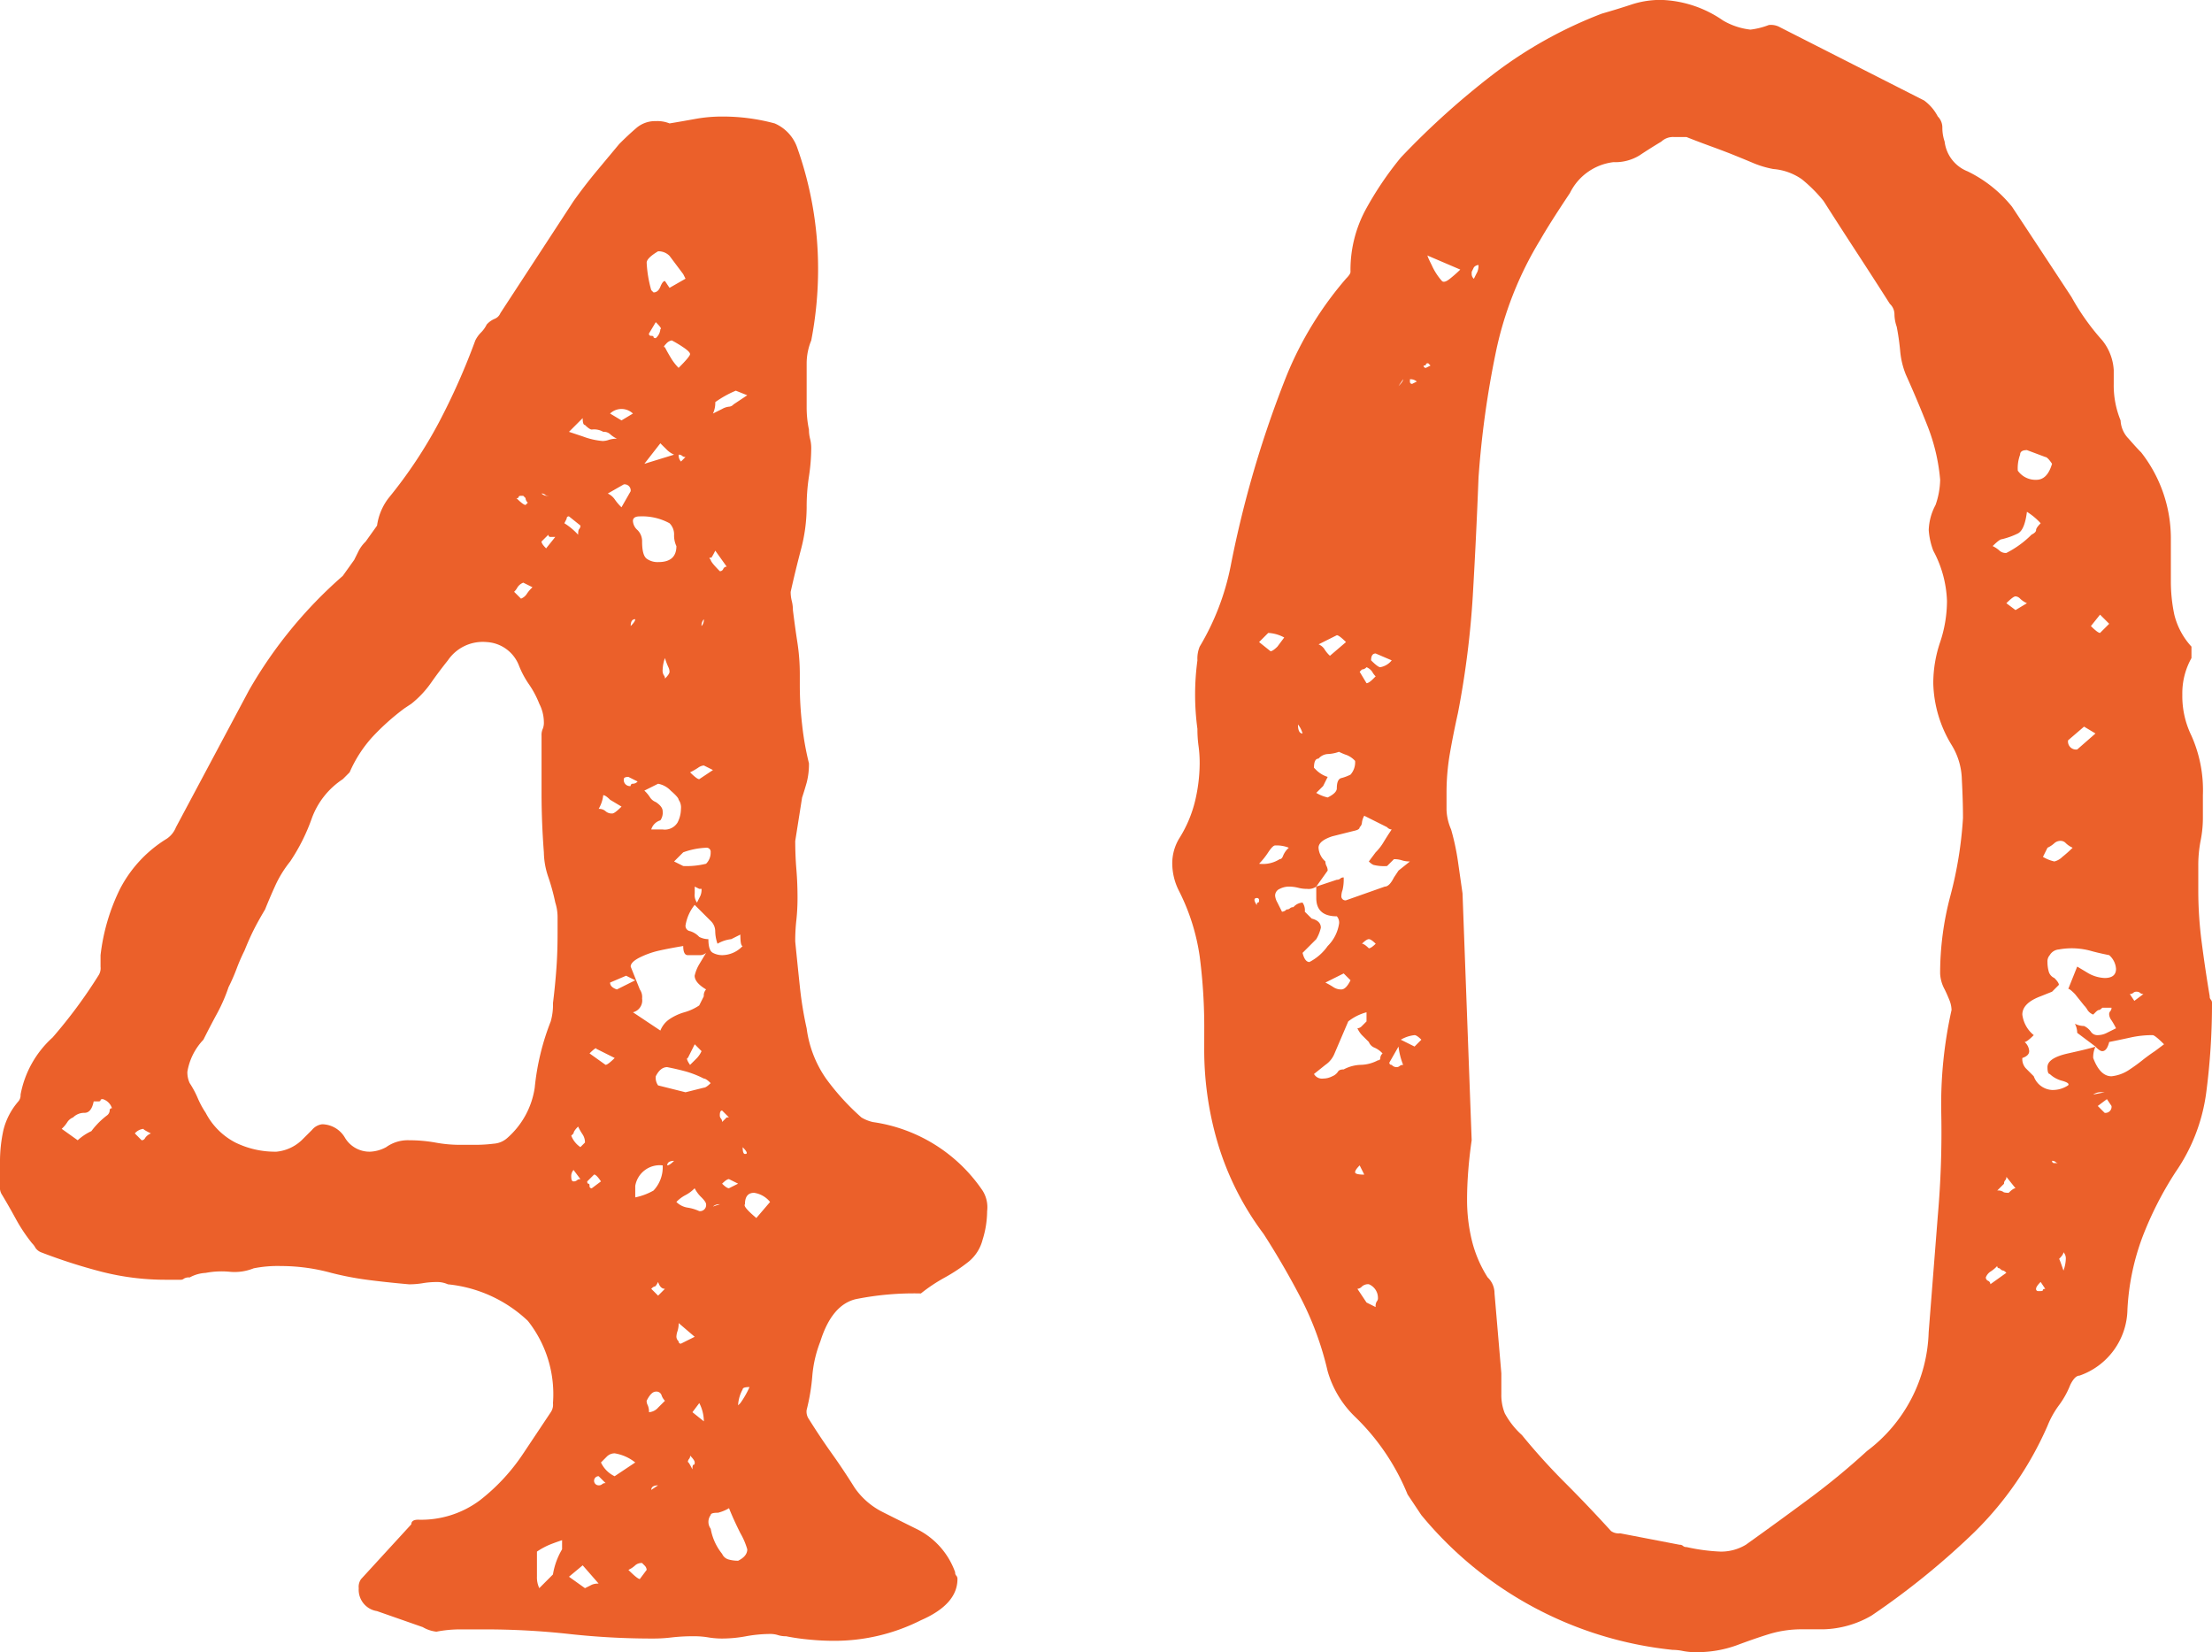 <svg xmlns="http://www.w3.org/2000/svg" width="72.599" height="54.225" viewBox="0 0 72.599 54.225"><defs><style>.a{isolation:isolate;}.b{fill:#eb602a;}</style></defs><g class="a" transform="translate(-822.556 -1962.578)"><g class="a"><path class="b" d="M844.531,1966.628c.3-.049.587-.1.862-.15a4.89,4.89,0,0,1,.863-.075,6.532,6.532,0,0,1,1.725.225,1.35,1.35,0,0,1,.75.825,11.857,11.857,0,0,1,.675,3.9,12.3,12.3,0,0,1-.225,2.4,1.987,1.987,0,0,0-.15.75v1.462a3.557,3.557,0,0,0,.075.713,1.225,1.225,0,0,0,.037.3,1.238,1.238,0,0,1,.038.3,6.28,6.28,0,0,1-.075.937,6.541,6.541,0,0,0-.075,1.013,5.493,5.493,0,0,1-.188,1.388q-.187.712-.337,1.387a1.219,1.219,0,0,0,.037.3,1.241,1.241,0,0,1,.037.3q.075.6.151,1.088a6.784,6.784,0,0,1,.075,1.012v.375a11.328,11.328,0,0,0,.075,1.275,9.337,9.337,0,0,0,.225,1.275,2.377,2.377,0,0,1-.075.637c-.05.176-.1.338-.15.488l-.225,1.425c0,.3.011.613.038.938s.037.637.037.937a6.667,6.667,0,0,1-.037.712,6.024,6.024,0,0,0-.038.713q.074.75.15,1.463a11.889,11.889,0,0,0,.225,1.387,3.72,3.72,0,0,0,.637,1.65,7.934,7.934,0,0,0,1.162,1.275,1.294,1.294,0,0,0,.375.15,5.237,5.237,0,0,1,3.6,2.25,1.024,1.024,0,0,1,.149.675,3.174,3.174,0,0,1-.149.937,1.365,1.365,0,0,1-.45.713,5.563,5.563,0,0,1-.787.525,5.421,5.421,0,0,0-.788.525,9.7,9.7,0,0,0-2.138.187q-.786.189-1.162,1.388a4.007,4.007,0,0,0-.263,1.125,6.663,6.663,0,0,1-.187,1.125.427.427,0,0,0,.075.3q.375.6.75,1.125t.75,1.125a2.45,2.45,0,0,0,.9.788q.523.264,1.125.562a2.524,2.524,0,0,1,1.275,1.425.146.146,0,0,0,.038.113.157.157,0,0,1,.037.112q0,.827-1.2,1.35a6.294,6.294,0,0,1-2.85.675c-.251,0-.514-.012-.788-.038a7.2,7.2,0,0,1-.787-.112.83.83,0,0,1-.263-.037.833.833,0,0,0-.263-.038,4.5,4.5,0,0,0-.787.075,4.317,4.317,0,0,1-.787.075,2.733,2.733,0,0,1-.45-.037,2.732,2.732,0,0,0-.45-.038,6.186,6.186,0,0,0-.75.038,4.863,4.863,0,0,1-.6.037,24.874,24.874,0,0,1-2.775-.15,25.156,25.156,0,0,0-2.776-.15h-.787a4.068,4.068,0,0,0-.787.075,1.126,1.126,0,0,1-.45-.15l-1.5-.525a.708.708,0,0,1-.6-.75.436.436,0,0,1,.076-.3l1.65-1.8q0-.15.225-.15a3.217,3.217,0,0,0,2.025-.637,6.462,6.462,0,0,0,1.425-1.538l.9-1.35a.44.44,0,0,0,.074-.3,3.882,3.882,0,0,0-.824-2.7,4.454,4.454,0,0,0-2.625-1.2.85.85,0,0,0-.375-.075,2.722,2.722,0,0,0-.45.038,2.743,2.743,0,0,1-.45.037c-.551-.049-1.013-.1-1.388-.15a10.047,10.047,0,0,1-1.162-.225,6.257,6.257,0,0,0-1.65-.225,4.05,4.05,0,0,0-.9.075,1.674,1.674,0,0,1-.788.113,2.763,2.763,0,0,0-.787.037,1.219,1.219,0,0,0-.525.15.3.3,0,0,0-.188.038.153.153,0,0,1-.112.037h-.45a8.455,8.455,0,0,1-2.138-.262,18.107,18.107,0,0,1-1.987-.638.4.4,0,0,1-.188-.15.628.628,0,0,0-.112-.15,5.432,5.432,0,0,1-.526-.788q-.223-.411-.449-.787a.429.429,0,0,1-.075-.3v-.75a4.847,4.847,0,0,1,.112-1.087,2.261,2.261,0,0,1,.488-.938.307.307,0,0,0,.075-.225,3.349,3.349,0,0,1,1.05-1.875,16.26,16.26,0,0,0,1.5-2.025.438.438,0,0,0,.075-.3v-.375a6.612,6.612,0,0,1,.638-2.175,4.19,4.19,0,0,1,1.537-1.65.813.813,0,0,0,.3-.375l2.4-4.5a14.656,14.656,0,0,1,3.075-3.75l.375-.525c.049-.1.1-.2.149-.3a1.174,1.174,0,0,1,.226-.3l.375-.525a1.917,1.917,0,0,1,.375-.9,15.175,15.175,0,0,0,1.649-2.475,22.009,22.009,0,0,0,1.2-2.7.992.992,0,0,1,.187-.262.988.988,0,0,0,.188-.263.727.727,0,0,1,.262-.187.34.34,0,0,0,.188-.188l2.4-3.675q.374-.523.75-.975t.75-.9c.2-.2.387-.375.563-.525a.941.941,0,0,1,.636-.225A1.067,1.067,0,0,1,844.531,1966.628ZM825.106,2000a1.778,1.778,0,0,1,.45-.3,2.583,2.583,0,0,1,.524-.525.216.216,0,0,0,.076-.15.066.066,0,0,1,.075-.075.457.457,0,0,0-.3-.3c-.051,0-.075.013-.075.038s-.026.037-.075.037h-.15c-.051.251-.15.375-.3.375a.514.514,0,0,0-.375.15.41.41,0,0,0-.187.15,1.026,1.026,0,0,1-.188.225Zm2.4-.225c-.2-.1-.275-.15-.225-.15a.428.428,0,0,0-.3.15l.224.225a.124.124,0,0,0,.114-.075A.4.4,0,0,1,827.506,1999.778Zm12.824-13.05a.49.49,0,0,1,.039-.225.537.537,0,0,0,.037-.225,1.334,1.334,0,0,0-.15-.6,3.122,3.122,0,0,0-.338-.637,3.012,3.012,0,0,1-.338-.638,1.206,1.206,0,0,0-1.049-.75,1.383,1.383,0,0,0-1.275.6q-.3.375-.562.75a3.279,3.279,0,0,1-.638.675l-.226.15a7.754,7.754,0,0,0-1.049.937,4.222,4.222,0,0,0-.75,1.163l-.225.225a2.6,2.6,0,0,0-1.013,1.275,6.3,6.3,0,0,1-.713,1.425,3.755,3.755,0,0,0-.487.787c-.125.276-.237.538-.337.788q-.225.376-.375.675c-.1.2-.2.426-.3.675a6.09,6.09,0,0,0-.261.6,6.038,6.038,0,0,1-.263.6,5.428,5.428,0,0,1-.375.862q-.225.414-.45.863a2,2,0,0,0-.526,1.05.832.832,0,0,0,.076.375,3.106,3.106,0,0,1,.262.488,3.018,3.018,0,0,0,.263.487,2.279,2.279,0,0,0,.975.975,2.957,2.957,0,0,0,1.35.3,1.4,1.4,0,0,0,.824-.375l.338-.337a.515.515,0,0,1,.338-.188.883.883,0,0,1,.75.45.939.939,0,0,0,.824.45,1.2,1.2,0,0,0,.526-.15,1.213,1.213,0,0,1,.75-.225,4.908,4.908,0,0,1,.862.075,4.4,4.4,0,0,0,.788.075h.525a4.851,4.851,0,0,0,.6-.037.743.743,0,0,0,.449-.188,2.725,2.725,0,0,0,.9-1.65,8.085,8.085,0,0,1,.525-2.175,1.986,1.986,0,0,0,.074-.6c.05-.4.087-.788.114-1.163s.037-.761.037-1.162v-.487a1.564,1.564,0,0,0-.075-.488,6.982,6.982,0,0,0-.225-.825,2.6,2.6,0,0,1-.15-.825q-.075-.973-.076-1.913Zm-.3-4.875-.3-.15a.408.408,0,0,0-.188.15.577.577,0,0,1-.112.15l.225.225a.4.4,0,0,0,.187-.15A1.092,1.092,0,0,1,840.031,1981.853Zm-.525-2.925c.15.15.249.225.3.225l.075-.075a.21.21,0,0,1-.075-.15l-.075-.075h-.075c-.05,0-.076.013-.076.037S839.555,1978.928,839.506,1978.928Zm.75,35.775.449-.45a2.342,2.342,0,0,1,.3-.825v-.3c-.15.05-.289.1-.413.15a2.4,2.4,0,0,0-.412.225v.825A.822.822,0,0,0,840.256,2014.7Zm.3-35.85a.149.149,0,0,1-.112-.037.16.16,0,0,0-.114-.038A.3.3,0,0,0,840.556,1978.853Zm.225,1.35h-.15a.066.066,0,0,1-.075-.075l-.226.225c0,.051.05.125.151.225Zm.75-.075c0-.1.011-.162.038-.187a.158.158,0,0,0,.037-.113l-.375-.3a.066.066,0,0,0-.075.075l-.076.15A2.186,2.186,0,0,1,841.531,1980.128Zm.825-3.075a.593.593,0,0,0,.187-.038.863.863,0,0,1,.263-.037.839.839,0,0,1-.226-.15.307.307,0,0,0-.224-.075.6.6,0,0,0-.375-.075c-.051,0-.125-.05-.225-.15-.051,0-.075-.075-.075-.225l-.45.45.45.15A2.37,2.37,0,0,0,842.356,1977.053Zm-.6,37.65c.1-.049.174-.086.225-.113a.532.532,0,0,1,.224-.037l-.524-.6-.45.375Zm-.225-15.15c-.1.1-.15.176-.15.225l-.075.075a.8.8,0,0,0,.3.375l.15-.15a.466.466,0,0,0-.075-.262A2.086,2.086,0,0,1,841.531,1999.553Zm.075,1.725-.225-.3a.3.3,0,0,0-.075.225c0,.1.024.15.075.15a.159.159,0,0,0,.113-.037A.148.148,0,0,1,841.606,2001.278Zm.675.075q-.152-.225-.225-.225l-.226.225c0,.051.012.075.039.075s.037.026.037.075a.066.066,0,0,0,.075.075Zm.45-4.05-.6-.3c0-.049-.075,0-.225.15l.525.375Q842.5,1997.528,842.731,1997.3Zm-.3,13.95-.226-.225a.15.15,0,0,0,0,.3.159.159,0,0,0,.114-.037A.149.149,0,0,1,842.431,2011.253Zm.149-22.425c-.1-.1-.175-.15-.224-.15a1.148,1.148,0,0,1-.151.45.314.314,0,0,1,.226.075.3.3,0,0,0,.225.075c.049,0,.15-.075.3-.225Zm.151,22.2.675-.45a1.445,1.445,0,0,0-.675-.3.363.363,0,0,0-.263.112l-.187.188A.946.946,0,0,0,842.731,2011.028Zm.224-31.8.3-.525a.2.2,0,0,0-.225-.225l-.525.3a.581.581,0,0,1,.225.187A1.688,1.688,0,0,0,842.955,1979.228Zm0-2.85.375-.225a.544.544,0,0,0-.75,0Zm-.149,18.675.6-.3-.3-.15-.526.225C842.58,1994.929,842.656,1995,842.806,1995.053Zm.675-6.825-.3-.15c-.1,0-.15.026-.15.075a.2.2,0,0,0,.225.225.066.066,0,0,1,.074-.075A.216.216,0,0,0,843.481,1988.228Zm-.3,25.875q.3.3.375.3l.225-.3a.22.22,0,0,0-.076-.15l-.074-.075a.307.307,0,0,0-.225.075A.848.848,0,0,1,843.181,2014.1Zm.075-30.975q.15-.148.15-.225C843.3,1982.9,843.256,1982.978,843.256,1983.128Zm.975,13.275a.811.811,0,0,1,.3-.375,1.717,1.717,0,0,1,.487-.225,1.7,1.7,0,0,0,.488-.225l.15-.3a.3.3,0,0,1,.075-.225c-.251-.15-.375-.3-.375-.45a1.294,1.294,0,0,1,.15-.375l.225-.375a.3.3,0,0,1-.225.075h-.375c-.1,0-.15-.1-.15-.3-.3.05-.563.1-.787.15a2.823,2.823,0,0,0-.638.225q-.3.151-.3.3l.3.75a.44.44,0,0,1,.075.3.4.4,0,0,1-.3.45Zm.525-15.9a.819.819,0,0,1-.075-.375.514.514,0,0,0-.15-.375,1.881,1.881,0,0,0-.975-.225c-.15,0-.226.051-.226.15a.428.428,0,0,0,.151.3.514.514,0,0,1,.15.375c0,.3.049.487.15.563a.605.605,0,0,0,.375.112C844.555,1981.028,844.756,1980.853,844.756,1980.5Zm-.45,20.325a.814.814,0,0,0-.9.675v.375a2.03,2.03,0,0,0,.6-.225A1.117,1.117,0,0,0,844.306,2000.828Zm-.075-23.7-.526.675.976-.3a.817.817,0,0,1-.226-.15C844.406,1977.3,844.33,1977.229,844.231,1977.128Zm-.075,11.175-.451.225a1.1,1.1,0,0,1,.188.225.4.4,0,0,0,.187.15c.151.1.226.2.226.3a.438.438,0,0,1-.075.3.446.446,0,0,0-.3.3h.375a.491.491,0,0,0,.487-.225.987.987,0,0,0,.113-.45.434.434,0,0,0-.076-.3c0-.049-.087-.15-.261-.3A.759.759,0,0,0,844.156,1988.3Zm.375-16.275.525-.3-.075-.15-.45-.6a.51.51,0,0,0-.375-.15c-.251.15-.375.275-.375.375a4.025,4.025,0,0,0,.15.9l.075.075c.1,0,.174-.062.225-.187s.1-.188.15-.188Zm-.675,36.9a.436.436,0,0,0,.3-.15l.225-.225a.458.458,0,0,1-.113-.187.174.174,0,0,0-.188-.113c-.1,0-.2.1-.3.3a.307.307,0,0,0,.038.15A.541.541,0,0,1,843.856,2008.928Zm.224-35.775-.224.375a.066.066,0,0,0,.075.075c.049,0,.075.013.075.037s.025.038.074.038a.43.43,0,0,0,.151-.3C844.28,1973.378,844.231,1973.3,844.08,1973.153Zm.076,31.5c-.05.1-.088.15-.113.15s-.063.026-.112.075l.225.225.225-.225Q844.23,2004.878,844.156,2004.653Zm-.225,6.825.225-.15Q843.931,2011.328,843.931,2011.478Zm1.125-13.05.6-.15c.049,0,.124-.049.225-.15-.1-.1-.176-.15-.225-.15a3.325,3.325,0,0,0-.563-.225c-.176-.049-.388-.1-.638-.15-.149,0-.275.1-.375.3a.432.432,0,0,0,.076.3Zm-.675-14.25a1.21,1.21,0,0,0-.075.375.3.3,0,0,0,.037.188.153.153,0,0,1,.038.112q.15-.15.15-.225a.353.353,0,0,0-.037-.15A2.153,2.153,0,0,1,844.381,1984.178Zm.449-9.525c.25-.249.375-.4.375-.45s-.074-.124-.224-.225a3.889,3.889,0,0,0-.375-.225.309.309,0,0,0-.188.113c-.075.075-.088.112-.037.112.049.1.113.213.188.338A1.694,1.694,0,0,0,844.83,1974.653Zm-.375,26.175c.05,0,.125-.049.226-.15C844.531,2000.678,844.455,2000.728,844.455,2000.828Zm.526-9.825a2.639,2.639,0,0,0,.75-.075.511.511,0,0,0,.15-.375.133.133,0,0,0-.15-.15,2.5,2.5,0,0,0-.75.15l-.3.3Zm.375,10.575a1.169,1.169,0,0,1-.3.225,1.16,1.16,0,0,0-.3.225.664.664,0,0,0,.375.187,1.451,1.451,0,0,1,.375.113.2.2,0,0,0,.225-.225c0-.049-.051-.124-.151-.225A1.115,1.115,0,0,1,845.356,2001.578ZM844.83,2006a.821.821,0,0,1-.037.262.622.622,0,0,0-.037.188.217.217,0,0,0,.074.15.067.067,0,0,0,.076.075l.45-.225Zm.226-28.425a.148.148,0,0,1-.112-.037.16.16,0,0,0-.114-.038.3.3,0,0,0,.076.225Zm.75,15.825c0,.251.049.4.149.45a.653.653,0,0,0,.3.075.931.931,0,0,0,.675-.3c-.051,0-.075-.125-.075-.375l-.3.15a1.159,1.159,0,0,0-.45.15,1.283,1.283,0,0,1-.075-.413.469.469,0,0,0-.15-.337c-.1-.1-.187-.187-.262-.262s-.164-.163-.263-.263a1.445,1.445,0,0,0-.3.675.175.175,0,0,0,.149.187.682.682,0,0,1,.3.188A.662.662,0,0,0,845.806,1993.4Zm-.6,4.125.226-.225a.856.856,0,0,0,.149-.225l-.224-.225-.225.45C845.08,1997.3,845.1,1997.378,845.205,1997.528Zm.076,13.275c0-.1.011-.15.038-.15s.037-.025.037-.075-.051-.124-.151-.225a.148.148,0,0,1-.037.112.159.159,0,0,0-.037.113C845.131,2010.529,845.18,2010.6,845.281,2010.8Zm.674-22.95-.3-.15a.375.375,0,0,0-.188.075,2.29,2.29,0,0,1-.263.15c.151.15.25.225.3.225Zm-.674,21.075.375.3a1.337,1.337,0,0,0-.15-.6Zm.15-16.725c.049-.1.087-.174.112-.225a.518.518,0,0,0,.037-.225h-.074l-.15-.075v.225A.427.427,0,0,0,845.431,1992.2Zm.225-9.3a.309.309,0,0,0-.076.225A.3.3,0,0,0,845.656,1982.9Zm.45,29.325c-.151,0-.225.025-.225.075a.375.375,0,0,0,0,.45,1.809,1.809,0,0,0,.375.825.326.326,0,0,0,.225.187,1.175,1.175,0,0,0,.3.038c.2-.1.3-.225.3-.375a2.347,2.347,0,0,0-.224-.525c-.151-.3-.276-.574-.375-.825A1.3,1.3,0,0,1,846.106,2012.228Zm-.075-31.575c-.1.2-.15.275-.15.225-.051,0-.051.026,0,.075q0,.075.3.375a.121.121,0,0,0,.112-.075.122.122,0,0,1,.113-.075Zm1.049-5.1-.375-.15a3.394,3.394,0,0,0-.674.375.834.834,0,0,1-.076.375l.3-.15a.587.587,0,0,1,.225-.075.215.215,0,0,0,.15-.075Zm-.9,26.55a.307.307,0,0,0-.226.075Zm.075-2.7.15-.15h.075l-.225-.225c-.051,0-.075.051-.075.15a.154.154,0,0,0,.037.113A.153.153,0,0,1,846.256,1999.4Zm.525,2.025-.3-.15c-.051,0-.125.051-.225.15.1.1.174.15.225.15Zm.375,6.675q-.225,0-.225.075a1.2,1.2,0,0,0-.15.525l.075-.075A2.959,2.959,0,0,0,847.156,2008.1Zm-.225-7.875c0,.15.024.225.075.225C847.106,2000.453,847.08,2000.378,846.931,2000.228Zm.45,2.325.449-.525a.828.828,0,0,0-.524-.3q-.3,0-.3.375C846.955,2002.154,847.08,2002.3,847.381,2002.553Z"/><path class="b" d="M862.08,1996.4a17.967,17.967,0,0,0-.15-2.438,6.9,6.9,0,0,0-.675-2.137,2.01,2.01,0,0,1-.225-.9,1.585,1.585,0,0,1,.225-.825,4.113,4.113,0,0,0,.525-1.237,5.448,5.448,0,0,0,.15-1.238,4.155,4.155,0,0,0-.037-.562,3.98,3.98,0,0,1-.037-.563,8.366,8.366,0,0,1,0-2.25,1.038,1.038,0,0,1,.074-.45,8.287,8.287,0,0,0,1.013-2.625q.262-1.35.637-2.7a35.055,35.055,0,0,1,1.2-3.562,11.519,11.519,0,0,1,1.951-3.188c.1-.1.149-.175.149-.225a4.161,4.161,0,0,1,.488-2.025,10.956,10.956,0,0,1,1.162-1.725,26.043,26.043,0,0,1,3.038-2.738,14.235,14.235,0,0,1,3.562-1.987c.349-.1.675-.2.976-.3a3.055,3.055,0,0,1,.974-.15,3.763,3.763,0,0,1,2.026.675,2.273,2.273,0,0,0,.9.3,2.466,2.466,0,0,0,.6-.15.6.6,0,0,1,.375.075l4.724,2.4a1.5,1.5,0,0,1,.45.525.513.513,0,0,1,.15.375,1.416,1.416,0,0,0,.075.45,1.2,1.2,0,0,0,.75.975,4.24,4.24,0,0,1,1.462,1.163,1141.577,1141.577,0,0,1,1.951,2.962,7.727,7.727,0,0,0,1.012,1.425,1.714,1.714,0,0,1,.375.975v.45a3.018,3.018,0,0,0,.225,1.2.913.913,0,0,0,.263.6c.174.2.311.351.412.45a4.585,4.585,0,0,1,.975,2.85v1.35a5.28,5.28,0,0,0,.113,1.125,2.4,2.4,0,0,0,.563,1.05v.375a2.369,2.369,0,0,0-.3,1.2,2.962,2.962,0,0,0,.3,1.35,4.384,4.384,0,0,1,.375,1.95v.75a3.811,3.811,0,0,1-.076.75,4.218,4.218,0,0,0-.075.825v.825a13.022,13.022,0,0,0,.113,1.687c.075.576.161,1.163.262,1.763a.145.145,0,0,0,.038.112.157.157,0,0,1,.037.113,22.39,22.39,0,0,1-.188,2.925,5.952,5.952,0,0,1-1.012,2.625,11.429,11.429,0,0,0-1.087,2.138,7.91,7.91,0,0,0-.488,2.362,2.341,2.341,0,0,1-1.575,2.175c-.1,0-.2.1-.3.3a2.91,2.91,0,0,1-.375.675,3,3,0,0,0-.375.675,11.147,11.147,0,0,1-2.4,3.488,25.087,25.087,0,0,1-3.375,2.737,3.3,3.3,0,0,1-1.576.45h-.674a3.684,3.684,0,0,0-1.088.15c-.326.1-.688.225-1.088.375a3.822,3.822,0,0,1-1.35.225,2.012,2.012,0,0,1-.412-.038,1.746,1.746,0,0,0-.338-.037,12.322,12.322,0,0,1-8.25-4.425l-.45-.675a7.437,7.437,0,0,0-1.725-2.55,3.359,3.359,0,0,1-.9-1.5,10.232,10.232,0,0,0-.862-2.363q-.562-1.085-1.238-2.137a9.47,9.47,0,0,1-1.5-2.962,10.809,10.809,0,0,1-.45-3.038Zm1.725-4.125c0-.049.012-.075.037-.075s.038-.025.038-.075a.067.067,0,0,0-.075-.075Q863.655,1992.053,863.8,1992.278Zm.676-8.475.224-.3a1.226,1.226,0,0,0-.525-.15l-.3.3.375.3C864.3,1983.953,864.379,1983.9,864.481,1983.8Zm.375,6.6a1.075,1.075,0,0,0-.451-.075q-.075,0-.225.225a2.408,2.408,0,0,1-.3.375,1.022,1.022,0,0,0,.675-.15c.049,0,.087-.037.113-.112A.7.7,0,0,1,864.856,1990.4Zm.9,1.275a.432.432,0,0,1-.3.075,1.133,1.133,0,0,1-.3-.038,1.286,1.286,0,0,0-.3-.037.676.676,0,0,0-.3.075.24.24,0,0,0-.15.225.559.559,0,0,0,.076.225c.049.1.1.2.149.3a.216.216,0,0,0,.15-.075.15.15,0,0,0,.113-.038.154.154,0,0,1,.112-.037.432.432,0,0,1,.3-.15.44.44,0,0,1,.075.3l.226.225c.2.051.3.15.3.3a1.294,1.294,0,0,1-.15.375l-.45.45c.049.2.125.3.225.3a1.667,1.667,0,0,0,.6-.525,1.307,1.307,0,0,0,.375-.75.313.313,0,0,0-.075-.225c-.449,0-.675-.2-.675-.6Zm-.6-5.325q0,.3.15.3h0A.8.8,0,0,0,865.155,1986.353Zm1.35.9a1.23,1.23,0,0,1-.375.075.432.432,0,0,0-.3.15c-.1,0-.15.1-.15.3l.075.075a.926.926,0,0,0,.375.225l-.149.3-.226.225a1.285,1.285,0,0,0,.375.15q.3-.148.3-.3c0-.2.049-.312.15-.337a1.473,1.473,0,0,0,.3-.113.61.61,0,0,0,.15-.45.758.758,0,0,0-.262-.187A2.082,2.082,0,0,1,866.505,1987.253Zm1.425,9.9a.767.767,0,0,0-.262-.188.33.33,0,0,1-.187-.187c-.1-.1-.176-.175-.226-.225a.831.831,0,0,1-.149-.225.216.216,0,0,0,.149-.075l.15-.15v-.3a1.655,1.655,0,0,0-.6.3l-.449,1.05a.818.818,0,0,1-.3.375l-.375.3a.3.3,0,0,0,.3.15.652.652,0,0,0,.3-.075.4.4,0,0,0,.187-.15c.026-.049.088-.075.188-.075a1.269,1.269,0,0,1,.562-.15,1.251,1.251,0,0,0,.563-.15.067.067,0,0,0,.076-.075A.213.213,0,0,1,867.93,1997.153Zm-2.175-5.475.675-.225a.157.157,0,0,0,.113-.037.15.15,0,0,1,.112-.038,1.518,1.518,0,0,1-.037.413.592.592,0,0,0-.038.187.132.132,0,0,0,.151.15l1.274-.45c.1,0,.2-.1.3-.3l.15-.225.375-.3a.827.827,0,0,1-.262-.037.833.833,0,0,0-.263-.038l-.225.225a1.4,1.4,0,0,1-.45-.038.522.522,0,0,1-.149-.112l.224-.3a1.651,1.651,0,0,0,.262-.338c.076-.124.162-.262.264-.412a.21.21,0,0,1-.151-.075l-.75-.375a.586.586,0,0,0-.075.225.218.218,0,0,1-.075.15c0,.051-.051.088-.15.112s-.35.088-.75.188c-.3.1-.45.225-.45.375a.649.649,0,0,0,.225.45.327.327,0,0,0,.037.15.324.324,0,0,1,.038.15Zm.45-7.575.526-.45c-.151-.15-.252-.225-.3-.225l-.6.3a.421.421,0,0,1,.188.15A1,1,0,0,0,866.205,1984.1Zm.45,10.425-.6.3a2.64,2.64,0,0,1,.263.15.451.451,0,0,0,.262.075c.1,0,.2-.1.3-.3Zm.675,6.6-.15-.3c-.1.1-.15.175-.15.225S867.129,2001.128,867.33,2001.128Zm.075,4.2.3.15a.288.288,0,0,1,.038-.187.154.154,0,0,0,.037-.113.483.483,0,0,0-.3-.45.305.305,0,0,0-.226.075.216.216,0,0,1-.149.075Zm0-20.325c.05,0,.125-.049.225-.15l.075-.075a.6.6,0,0,1-.113-.15.422.422,0,0,0-.187-.15.212.212,0,0,1-.15.075l-.075.075Zm.3,8.55c-.1-.1-.175-.15-.224-.15s-.126.051-.226.15c.05,0,.124.05.226.15C867.53,1993.7,867.6,1993.654,867.705,1993.553Zm.526-9.3-.526-.225c-.1,0-.15.075-.15.225.15.15.25.225.3.225A.62.62,0,0,0,868.231,1984.253Zm.375,13.275a2.367,2.367,0,0,1-.151-.6l-.3.525a.067.067,0,0,0,.076.075.208.208,0,0,0,.149.075.156.156,0,0,0,.113-.037A.153.153,0,0,1,868.606,1997.528Zm-.151-22.275c.1-.1.151-.174.151-.225Zm.526,21.675.224-.225c-.1-.1-.175-.15-.224-.15a1.14,1.14,0,0,0-.451.15Zm.074-21.825a.311.311,0,0,0-.225-.075v.075a.066.066,0,0,0,.075.075Zm.45-.525-.075-.075c-.051,0-.074.013-.074.038s-.026.037-.076.037a.067.067,0,0,0,.076.075Zm.976-3.15-1.051-.45q-.076-.074.113.3a2.02,2.02,0,0,0,.337.525c.05.05.138.026.263-.075A4.408,4.408,0,0,0,870.481,1971.428Zm1.349,36.225v.675a1.606,1.606,0,0,0,.113.637,2.663,2.663,0,0,0,.562.713,21.1,21.1,0,0,0,1.425,1.575q.75.75,1.5,1.575a.434.434,0,0,0,.3.075l1.949.375a.157.157,0,0,1,.113.038.15.15,0,0,0,.112.037,6.229,6.229,0,0,0,1.125.15,1.582,1.582,0,0,0,.826-.225q1.048-.748,2.062-1.5a23.489,23.489,0,0,0,1.912-1.575,5.061,5.061,0,0,0,2.026-3.9l.3-3.825a31.353,31.353,0,0,0,.113-3.375,14.215,14.215,0,0,1,.338-3.375.931.931,0,0,0-.076-.338c-.05-.124-.1-.236-.15-.337a1.2,1.2,0,0,1-.149-.525,9.889,9.889,0,0,1,.337-2.55,12.968,12.968,0,0,0,.413-2.55c0-.4-.014-.825-.038-1.275a2.244,2.244,0,0,0-.337-1.125,4.068,4.068,0,0,1-.6-2.025,4.221,4.221,0,0,1,.226-1.35,4.273,4.273,0,0,0,.224-1.35,3.737,3.737,0,0,0-.45-1.65,2.37,2.37,0,0,1-.149-.675,1.864,1.864,0,0,1,.224-.825,2.626,2.626,0,0,0,.151-.825,6.266,6.266,0,0,0-.413-1.762q-.339-.861-.712-1.688a2.687,2.687,0,0,1-.188-.788q-.039-.411-.113-.787a1.282,1.282,0,0,1-.074-.413.47.47,0,0,0-.151-.337q-.525-.825-1.087-1.687t-1.088-1.688a4.826,4.826,0,0,0-.712-.713,1.9,1.9,0,0,0-.938-.337,3.214,3.214,0,0,1-.637-.187c-.176-.075-.388-.162-.637-.263s-.514-.2-.788-.3-.538-.2-.788-.3h-.412a.557.557,0,0,0-.413.15c-.25.15-.488.3-.712.45a1.529,1.529,0,0,1-.863.225,1.832,1.832,0,0,0-1.425,1.013c-.45.674-.775,1.188-.974,1.537a11.578,11.578,0,0,0-1.463,3.713,30.947,30.947,0,0,0-.563,4.087q-.075,1.951-.187,3.863a29.682,29.682,0,0,1-.488,3.862c-.1.45-.188.889-.262,1.313a7.531,7.531,0,0,0-.113,1.312v.563a1.776,1.776,0,0,0,.15.637,7.911,7.911,0,0,1,.225,1.05c.05.351.1.7.15,1.05l.3,8.1c-.051.35-.088.688-.113,1.012s-.038.638-.038.938a5.6,5.6,0,0,0,.151,1.312,4.04,4.04,0,0,0,.524,1.238.722.722,0,0,1,.226.525Zm-.9-35.925c.049-.1.087-.175.113-.225a.537.537,0,0,0,.037-.225.218.218,0,0,0-.15.075l-.074.15v.075A.209.209,0,0,0,870.93,1971.728Zm17.475,32.625c-.05-.049-.088-.075-.112-.075s-.064-.025-.113-.075a.065.065,0,0,1-.074-.075,1.093,1.093,0,0,1-.226.188.4.4,0,0,0-.149.187.118.118,0,0,0,.074.113.122.122,0,0,1,.075.112Zm1.125-24.6a2.163,2.163,0,0,0-.45-.375c-.05.4-.15.637-.3.712a2.449,2.449,0,0,1-.525.188c-.05,0-.149.075-.3.225a.917.917,0,0,1,.225.15.3.3,0,0,0,.225.075,3.2,3.2,0,0,0,.826-.6c.1-.049.149-.1.149-.15S889.43,1979.854,889.53,1979.753Zm-1.2,21.675-.224.225a.3.3,0,0,1,.187.038c.024.025.086.037.188.037.1-.1.174-.15.224-.15l-.3-.375a.154.154,0,0,1-.037.113A.147.147,0,0,0,888.33,2001.428Zm.75-19.05a.788.788,0,0,1-.224-.15.226.226,0,0,0-.151-.075q-.075,0-.3.225l.3.225Zm.825-4.575c-.1-.15-.176-.225-.225-.225l-.6-.225c-.15,0-.224.051-.224.15a1.272,1.272,0,0,0-.076.525.711.711,0,0,0,.6.3C889.629,1978.328,889.8,1978.154,889.905,1977.8Zm1.425,19.125-.6-.45a.671.671,0,0,0-.076-.3.659.659,0,0,0,.3.075.573.573,0,0,1,.225.188.253.253,0,0,0,.225.112.659.659,0,0,0,.3-.075l.3-.15a2.516,2.516,0,0,0-.149-.262.36.36,0,0,1-.076-.188.149.149,0,0,1,.038-.113.153.153,0,0,0,.038-.112h-.3c-.051.051-.088.075-.112.075s-.064.025-.113.075l-.075.075a.387.387,0,0,1-.187-.15.692.692,0,0,0-.113-.15l-.3-.375q-.225-.225-.225-.15l.3-.75.375.225a1.2,1.2,0,0,0,.524.15c.249,0,.375-.1.375-.3a.649.649,0,0,0-.225-.45c-.25-.05-.463-.1-.637-.15a2.4,2.4,0,0,0-.638-.075,2.363,2.363,0,0,0-.375.038.379.379,0,0,0-.3.187.306.306,0,0,0-.075.225,1.186,1.186,0,0,0,.038.3.327.327,0,0,0,.188.225c.1.1.149.176.149.225l-.225.225-.375.15c-.4.15-.6.35-.6.6a1.033,1.033,0,0,0,.375.675q-.225.225-.3.225a.433.433,0,0,1,.15.3c0,.1-.075.175-.225.225a.451.451,0,0,0,.113.337l.262.263a.676.676,0,0,0,.6.45.919.919,0,0,0,.525-.15c.049-.049-.013-.1-.187-.15a.92.92,0,0,1-.413-.225q-.075,0-.075-.225c0-.2.226-.35.675-.45S891.18,1996.978,891.33,1996.928Zm-1.65,7.95-.15-.225c-.1.1-.15.176-.15.225a.066.066,0,0,0,.075.075h.075c.05,0,.076-.012.076-.037S889.629,2004.878,889.68,2004.878Zm.075-14.475-.149.3a1.264,1.264,0,0,0,.375.15.57.57,0,0,0,.262-.15,4.231,4.231,0,0,0,.337-.3.809.809,0,0,1-.224-.15.226.226,0,0,0-.151-.075.3.3,0,0,0-.224.075A.874.874,0,0,1,889.755,1990.4Zm.375,10.35a.143.143,0,0,1-.112-.038.159.159,0,0,0-.113-.037.067.067,0,0,0,.076.075Zm.15,3.525a1.239,1.239,0,0,0,.076-.375.306.306,0,0,0-.076-.225q0,.075-.15.225C890.13,2003.854,890.18,2003.978,890.28,2004.278Zm1.05-17.625-.375-.225-.525.45a.265.265,0,0,0,.3.3Zm.45-3.6-.3-.3-.3.375c.15.15.25.225.3.225Zm-.45,13.875a.838.838,0,0,0-.075.375c.15.4.349.6.6.6a1.283,1.283,0,0,0,.6-.225c.151-.1.288-.2.413-.3s.262-.2.412-.3l.3-.225c-.2-.2-.326-.3-.375-.3a3.324,3.324,0,0,0-.712.075c-.225.05-.463.1-.713.15q-.075.3-.225.3C891.5,1997.078,891.43,1997.029,891.33,1996.928Zm.3,1.5h-.075a.439.439,0,0,0-.3.075Zm.075.225-.3.225.225.225a.2.2,0,0,0,.226-.225Zm.9-3.225.3-.225a.15.15,0,0,1-.112-.037.157.157,0,0,0-.113-.038.148.148,0,0,0-.112.038.159.159,0,0,1-.113.037Z"/></g></g></svg>